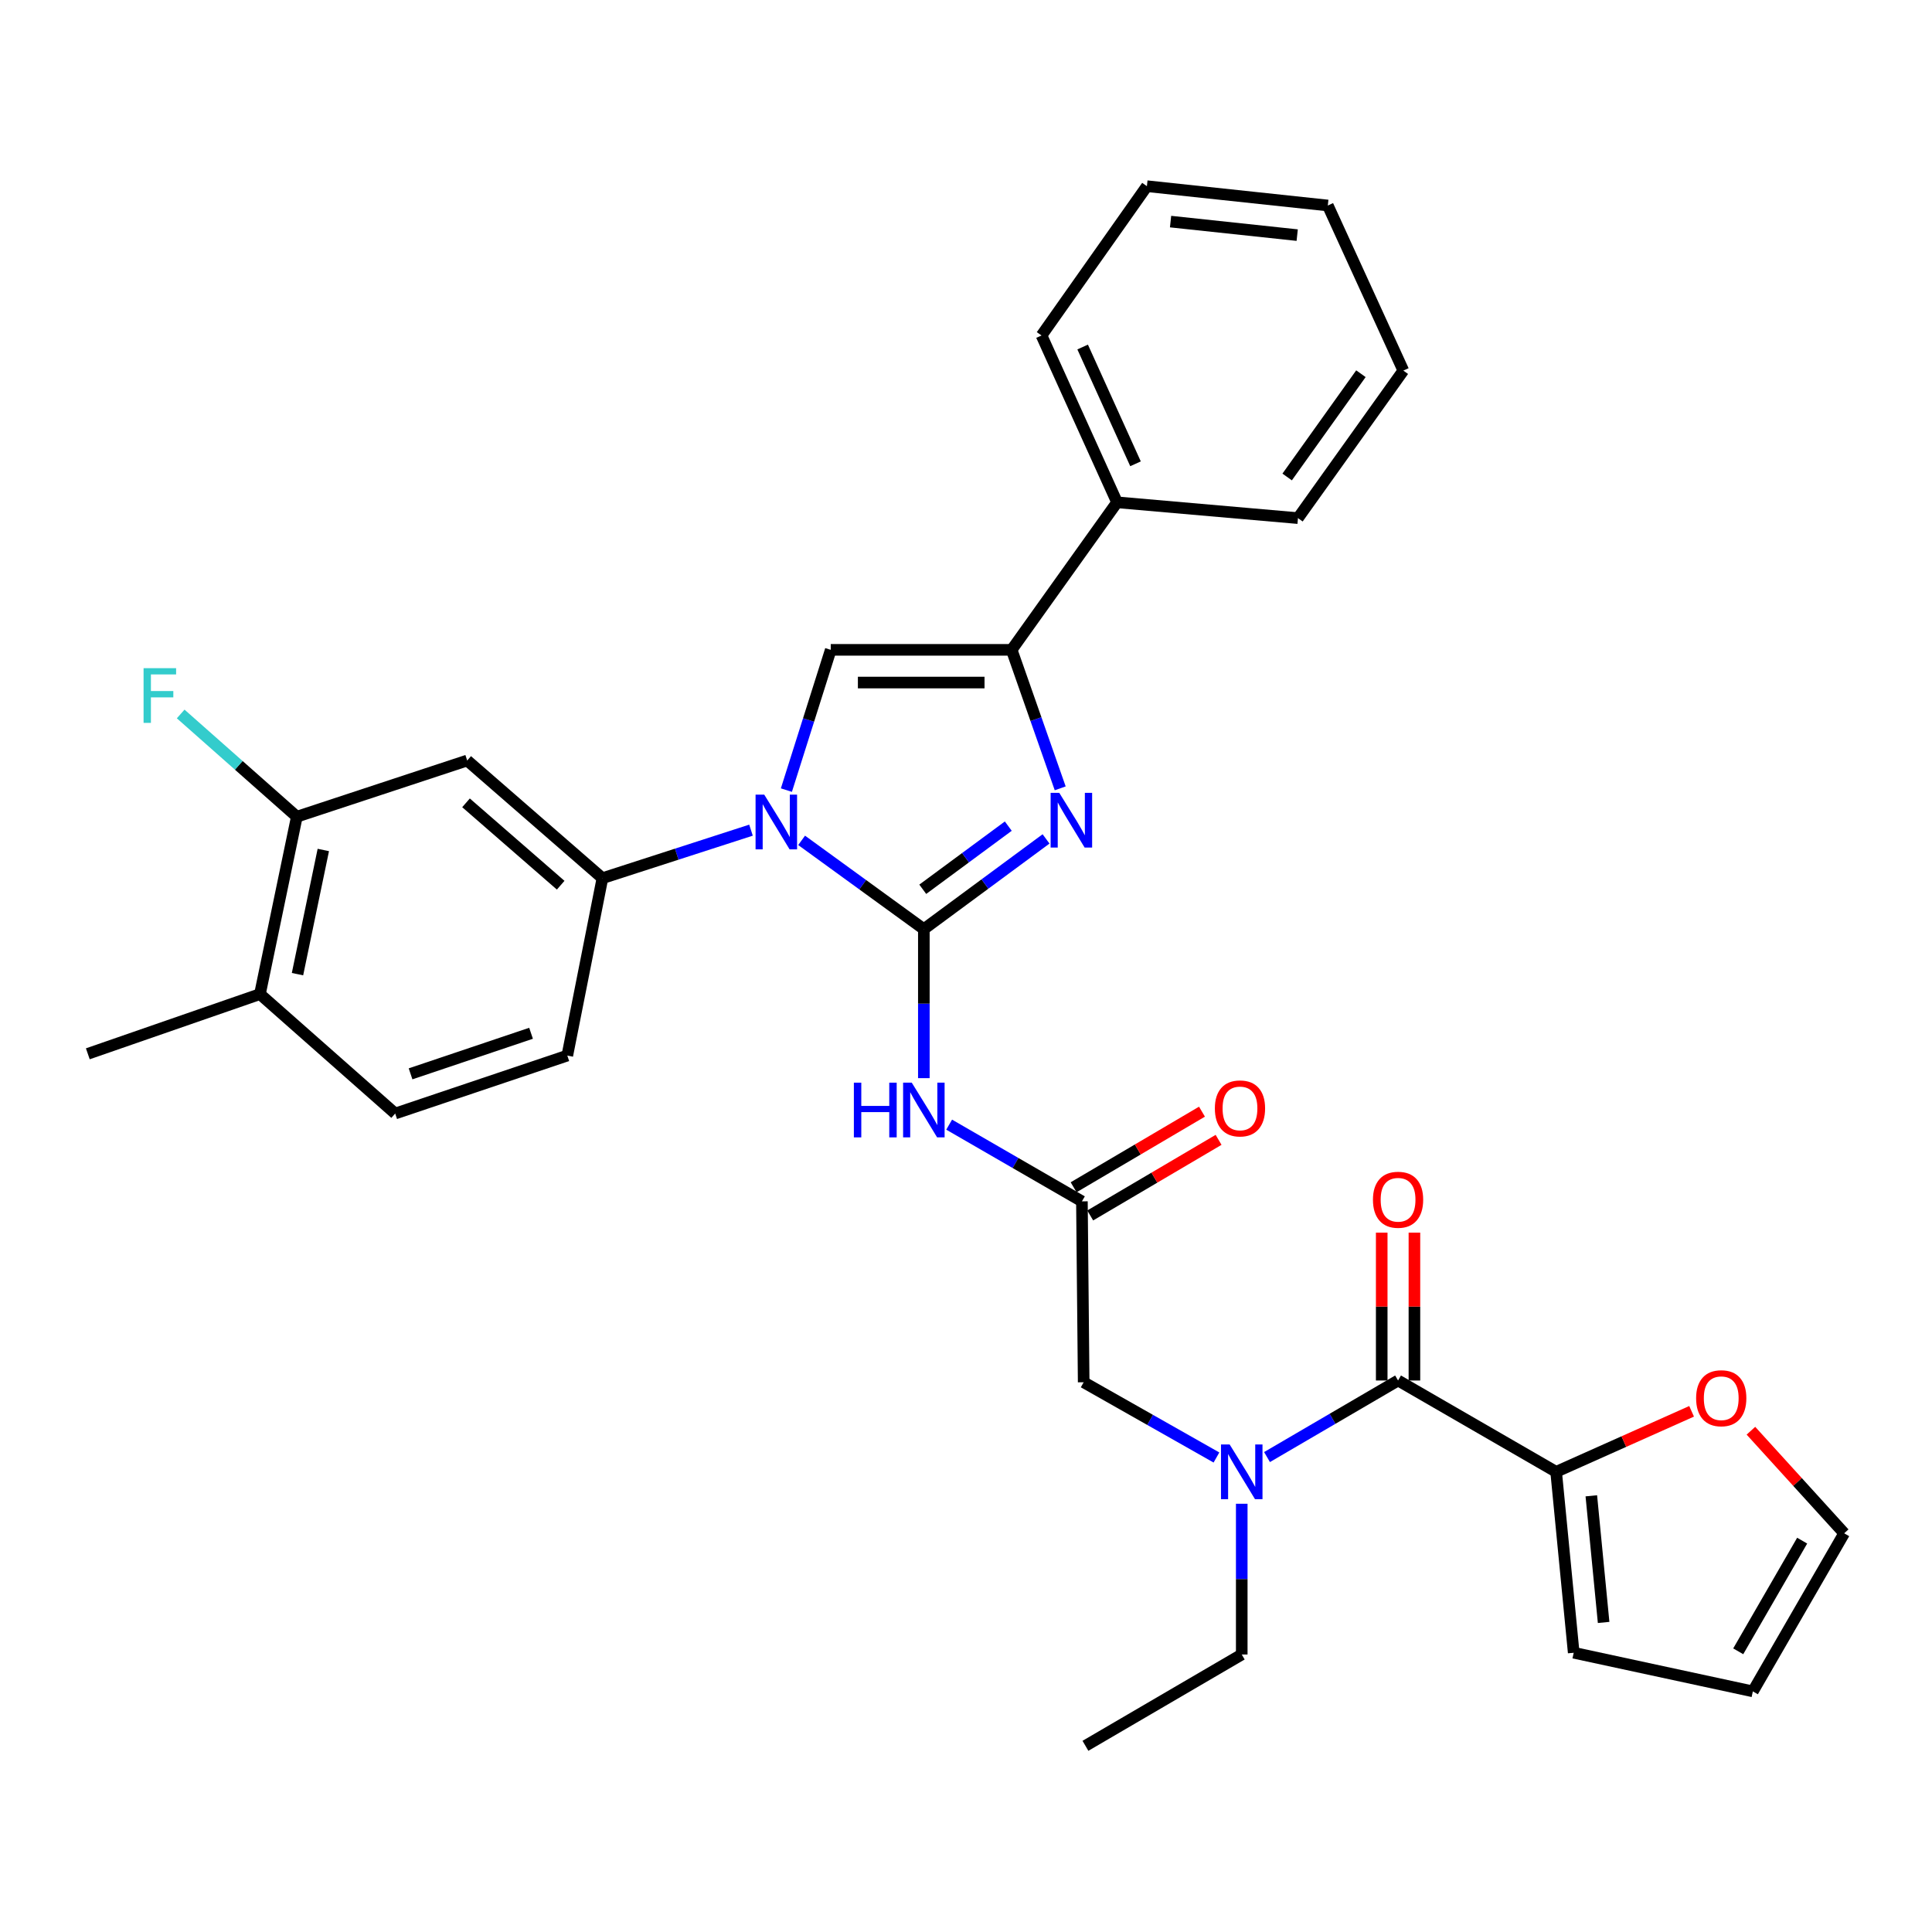 <?xml version='1.0' encoding='iso-8859-1'?>
<svg version='1.1' baseProfile='full'
              xmlns='http://www.w3.org/2000/svg'
                      xmlns:rdkit='http://www.rdkit.org/xml'
                      xmlns:xlink='http://www.w3.org/1999/xlink'
                  xml:space='preserve'
width='1000px' height='1000px' viewBox='0 0 1000 1000'>
<!-- END OF HEADER -->
<rect style='opacity:1.0;fill:#FFFFFF;stroke:none' width='1000' height='1000' x='0' y='0'> </rect>
<path class='bond-0' d='M 629.635,754.4 L 595.272,734.928' style='fill:none;fill-rule:evenodd;stroke:#0000FF;stroke-width:6px;stroke-linecap:butt;stroke-linejoin:miter;stroke-opacity:1' />
<path class='bond-0' d='M 595.272,734.928 L 560.91,715.457' style='fill:none;fill-rule:evenodd;stroke:#000000;stroke-width:6px;stroke-linecap:butt;stroke-linejoin:miter;stroke-opacity:1' />
<path class='bond-1' d='M 655.808,754.175 L 689.723,734.36' style='fill:none;fill-rule:evenodd;stroke:#0000FF;stroke-width:6px;stroke-linecap:butt;stroke-linejoin:miter;stroke-opacity:1' />
<path class='bond-1' d='M 689.723,734.36 L 723.638,714.544' style='fill:none;fill-rule:evenodd;stroke:#000000;stroke-width:6px;stroke-linecap:butt;stroke-linejoin:miter;stroke-opacity:1' />
<path class='bond-2' d='M 642.725,778.342 L 642.725,817.355' style='fill:none;fill-rule:evenodd;stroke:#0000FF;stroke-width:6px;stroke-linecap:butt;stroke-linejoin:miter;stroke-opacity:1' />
<path class='bond-2' d='M 642.725,817.355 L 642.725,856.367' style='fill:none;fill-rule:evenodd;stroke:#000000;stroke-width:6px;stroke-linecap:butt;stroke-linejoin:miter;stroke-opacity:1' />
<path class='bond-3' d='M 805.453,761.819 L 840.511,746.155' style='fill:none;fill-rule:evenodd;stroke:#000000;stroke-width:6px;stroke-linecap:butt;stroke-linejoin:miter;stroke-opacity:1' />
<path class='bond-3' d='M 840.511,746.155 L 875.568,730.492' style='fill:none;fill-rule:evenodd;stroke:#FF0000;stroke-width:6px;stroke-linecap:butt;stroke-linejoin:miter;stroke-opacity:1' />
<path class='bond-4' d='M 805.453,761.819 L 814.547,855.455' style='fill:none;fill-rule:evenodd;stroke:#000000;stroke-width:6px;stroke-linecap:butt;stroke-linejoin:miter;stroke-opacity:1' />
<path class='bond-4' d='M 823.666,774.228 L 830.031,839.773' style='fill:none;fill-rule:evenodd;stroke:#000000;stroke-width:6px;stroke-linecap:butt;stroke-linejoin:miter;stroke-opacity:1' />
<path class='bond-5' d='M 805.453,761.819 L 723.638,714.544' style='fill:none;fill-rule:evenodd;stroke:#000000;stroke-width:6px;stroke-linecap:butt;stroke-linejoin:miter;stroke-opacity:1' />
<path class='bond-6' d='M 732.102,714.544 L 732.102,676.277' style='fill:none;fill-rule:evenodd;stroke:#000000;stroke-width:6px;stroke-linecap:butt;stroke-linejoin:miter;stroke-opacity:1' />
<path class='bond-6' d='M 732.102,676.277 L 732.102,638.009' style='fill:none;fill-rule:evenodd;stroke:#FF0000;stroke-width:6px;stroke-linecap:butt;stroke-linejoin:miter;stroke-opacity:1' />
<path class='bond-6' d='M 715.174,714.544 L 715.174,676.277' style='fill:none;fill-rule:evenodd;stroke:#000000;stroke-width:6px;stroke-linecap:butt;stroke-linejoin:miter;stroke-opacity:1' />
<path class='bond-6' d='M 715.174,676.277 L 715.174,638.009' style='fill:none;fill-rule:evenodd;stroke:#FF0000;stroke-width:6px;stroke-linecap:butt;stroke-linejoin:miter;stroke-opacity:1' />
<path class='bond-7' d='M 906.273,740.538 L 930.409,767.085' style='fill:none;fill-rule:evenodd;stroke:#FF0000;stroke-width:6px;stroke-linecap:butt;stroke-linejoin:miter;stroke-opacity:1' />
<path class='bond-7' d='M 930.409,767.085 L 954.545,793.633' style='fill:none;fill-rule:evenodd;stroke:#000000;stroke-width:6px;stroke-linecap:butt;stroke-linejoin:miter;stroke-opacity:1' />
<path class='bond-8' d='M 814.547,855.455 L 907.271,875.457' style='fill:none;fill-rule:evenodd;stroke:#000000;stroke-width:6px;stroke-linecap:butt;stroke-linejoin:miter;stroke-opacity:1' />
<path class='bond-9' d='M 642.725,856.367 L 561.822,903.632' style='fill:none;fill-rule:evenodd;stroke:#000000;stroke-width:6px;stroke-linecap:butt;stroke-linejoin:miter;stroke-opacity:1' />
<path class='bond-10' d='M 491.285,582.117 L 525.641,601.968' style='fill:none;fill-rule:evenodd;stroke:#0000FF;stroke-width:6px;stroke-linecap:butt;stroke-linejoin:miter;stroke-opacity:1' />
<path class='bond-10' d='M 525.641,601.968 L 559.998,621.82' style='fill:none;fill-rule:evenodd;stroke:#000000;stroke-width:6px;stroke-linecap:butt;stroke-linejoin:miter;stroke-opacity:1' />
<path class='bond-11' d='M 478.183,558.045 L 478.183,519.477' style='fill:none;fill-rule:evenodd;stroke:#0000FF;stroke-width:6px;stroke-linecap:butt;stroke-linejoin:miter;stroke-opacity:1' />
<path class='bond-11' d='M 478.183,519.477 L 478.183,480.91' style='fill:none;fill-rule:evenodd;stroke:#000000;stroke-width:6px;stroke-linecap:butt;stroke-linejoin:miter;stroke-opacity:1' />
<path class='bond-12' d='M 564.293,629.113 L 597.514,609.547' style='fill:none;fill-rule:evenodd;stroke:#000000;stroke-width:6px;stroke-linecap:butt;stroke-linejoin:miter;stroke-opacity:1' />
<path class='bond-12' d='M 597.514,609.547 L 630.735,589.981' style='fill:none;fill-rule:evenodd;stroke:#FF0000;stroke-width:6px;stroke-linecap:butt;stroke-linejoin:miter;stroke-opacity:1' />
<path class='bond-12' d='M 555.703,614.527 L 588.924,594.962' style='fill:none;fill-rule:evenodd;stroke:#000000;stroke-width:6px;stroke-linecap:butt;stroke-linejoin:miter;stroke-opacity:1' />
<path class='bond-12' d='M 588.924,594.962 L 622.144,575.396' style='fill:none;fill-rule:evenodd;stroke:#FF0000;stroke-width:6px;stroke-linecap:butt;stroke-linejoin:miter;stroke-opacity:1' />
<path class='bond-13' d='M 559.998,621.82 L 560.91,715.457' style='fill:none;fill-rule:evenodd;stroke:#000000;stroke-width:6px;stroke-linecap:butt;stroke-linejoin:miter;stroke-opacity:1' />
<path class='bond-14' d='M 414.921,434.967 L 446.552,457.938' style='fill:none;fill-rule:evenodd;stroke:#0000FF;stroke-width:6px;stroke-linecap:butt;stroke-linejoin:miter;stroke-opacity:1' />
<path class='bond-14' d='M 446.552,457.938 L 478.183,480.91' style='fill:none;fill-rule:evenodd;stroke:#000000;stroke-width:6px;stroke-linecap:butt;stroke-linejoin:miter;stroke-opacity:1' />
<path class='bond-15' d='M 407.038,408.958 L 418.517,372.659' style='fill:none;fill-rule:evenodd;stroke:#0000FF;stroke-width:6px;stroke-linecap:butt;stroke-linejoin:miter;stroke-opacity:1' />
<path class='bond-15' d='M 418.517,372.659 L 429.996,336.36' style='fill:none;fill-rule:evenodd;stroke:#000000;stroke-width:6px;stroke-linecap:butt;stroke-linejoin:miter;stroke-opacity:1' />
<path class='bond-16' d='M 388.717,429.69 L 350.266,442.12' style='fill:none;fill-rule:evenodd;stroke:#0000FF;stroke-width:6px;stroke-linecap:butt;stroke-linejoin:miter;stroke-opacity:1' />
<path class='bond-16' d='M 350.266,442.12 L 311.815,454.55' style='fill:none;fill-rule:evenodd;stroke:#000000;stroke-width:6px;stroke-linecap:butt;stroke-linejoin:miter;stroke-opacity:1' />
<path class='bond-17' d='M 478.183,480.91 L 509.807,457.566' style='fill:none;fill-rule:evenodd;stroke:#000000;stroke-width:6px;stroke-linecap:butt;stroke-linejoin:miter;stroke-opacity:1' />
<path class='bond-17' d='M 509.807,457.566 L 541.431,434.221' style='fill:none;fill-rule:evenodd;stroke:#0000FF;stroke-width:6px;stroke-linecap:butt;stroke-linejoin:miter;stroke-opacity:1' />
<path class='bond-17' d='M 477.617,460.288 L 499.754,443.947' style='fill:none;fill-rule:evenodd;stroke:#000000;stroke-width:6px;stroke-linecap:butt;stroke-linejoin:miter;stroke-opacity:1' />
<path class='bond-17' d='M 499.754,443.947 L 521.89,427.606' style='fill:none;fill-rule:evenodd;stroke:#0000FF;stroke-width:6px;stroke-linecap:butt;stroke-linejoin:miter;stroke-opacity:1' />
<path class='bond-18' d='M 548.761,408.046 L 536.197,372.203' style='fill:none;fill-rule:evenodd;stroke:#0000FF;stroke-width:6px;stroke-linecap:butt;stroke-linejoin:miter;stroke-opacity:1' />
<path class='bond-18' d='M 536.197,372.203 L 523.632,336.36' style='fill:none;fill-rule:evenodd;stroke:#000000;stroke-width:6px;stroke-linecap:butt;stroke-linejoin:miter;stroke-opacity:1' />
<path class='bond-19' d='M 523.632,336.36 L 578.185,259.999' style='fill:none;fill-rule:evenodd;stroke:#000000;stroke-width:6px;stroke-linecap:butt;stroke-linejoin:miter;stroke-opacity:1' />
<path class='bond-20' d='M 523.632,336.36 L 429.996,336.36' style='fill:none;fill-rule:evenodd;stroke:#000000;stroke-width:6px;stroke-linecap:butt;stroke-linejoin:miter;stroke-opacity:1' />
<path class='bond-20' d='M 509.587,353.287 L 444.042,353.287' style='fill:none;fill-rule:evenodd;stroke:#000000;stroke-width:6px;stroke-linecap:butt;stroke-linejoin:miter;stroke-opacity:1' />
<path class='bond-21' d='M 726.365,191.819 L 671.822,268.18' style='fill:none;fill-rule:evenodd;stroke:#000000;stroke-width:6px;stroke-linecap:butt;stroke-linejoin:miter;stroke-opacity:1' />
<path class='bond-21' d='M 704.409,193.435 L 666.229,246.887' style='fill:none;fill-rule:evenodd;stroke:#000000;stroke-width:6px;stroke-linecap:butt;stroke-linejoin:miter;stroke-opacity:1' />
<path class='bond-22' d='M 726.365,191.819 L 687.273,106.365' style='fill:none;fill-rule:evenodd;stroke:#000000;stroke-width:6px;stroke-linecap:butt;stroke-linejoin:miter;stroke-opacity:1' />
<path class='bond-23' d='M 687.273,106.365 L 593.636,96.368' style='fill:none;fill-rule:evenodd;stroke:#000000;stroke-width:6px;stroke-linecap:butt;stroke-linejoin:miter;stroke-opacity:1' />
<path class='bond-23' d='M 671.43,121.697 L 605.885,114.699' style='fill:none;fill-rule:evenodd;stroke:#000000;stroke-width:6px;stroke-linecap:butt;stroke-linejoin:miter;stroke-opacity:1' />
<path class='bond-24' d='M 153.639,422.727 L 134.549,514.548' style='fill:none;fill-rule:evenodd;stroke:#000000;stroke-width:6px;stroke-linecap:butt;stroke-linejoin:miter;stroke-opacity:1' />
<path class='bond-24' d='M 167.348,439.946 L 153.985,504.221' style='fill:none;fill-rule:evenodd;stroke:#000000;stroke-width:6px;stroke-linecap:butt;stroke-linejoin:miter;stroke-opacity:1' />
<path class='bond-25' d='M 153.639,422.727 L 241.821,393.64' style='fill:none;fill-rule:evenodd;stroke:#000000;stroke-width:6px;stroke-linecap:butt;stroke-linejoin:miter;stroke-opacity:1' />
<path class='bond-26' d='M 153.639,422.727 L 123.579,396.135' style='fill:none;fill-rule:evenodd;stroke:#000000;stroke-width:6px;stroke-linecap:butt;stroke-linejoin:miter;stroke-opacity:1' />
<path class='bond-26' d='M 123.579,396.135 L 93.519,369.544' style='fill:none;fill-rule:evenodd;stroke:#33CCCC;stroke-width:6px;stroke-linecap:butt;stroke-linejoin:miter;stroke-opacity:1' />
<path class='bond-27' d='M 134.549,514.548 L 204.543,576.361' style='fill:none;fill-rule:evenodd;stroke:#000000;stroke-width:6px;stroke-linecap:butt;stroke-linejoin:miter;stroke-opacity:1' />
<path class='bond-28' d='M 134.549,514.548 L 45.455,545.45' style='fill:none;fill-rule:evenodd;stroke:#000000;stroke-width:6px;stroke-linecap:butt;stroke-linejoin:miter;stroke-opacity:1' />
<path class='bond-29' d='M 204.543,576.361 L 293.637,546.362' style='fill:none;fill-rule:evenodd;stroke:#000000;stroke-width:6px;stroke-linecap:butt;stroke-linejoin:miter;stroke-opacity:1' />
<path class='bond-29' d='M 212.506,555.819 L 274.871,534.82' style='fill:none;fill-rule:evenodd;stroke:#000000;stroke-width:6px;stroke-linecap:butt;stroke-linejoin:miter;stroke-opacity:1' />
<path class='bond-30' d='M 293.637,546.362 L 311.815,454.55' style='fill:none;fill-rule:evenodd;stroke:#000000;stroke-width:6px;stroke-linecap:butt;stroke-linejoin:miter;stroke-opacity:1' />
<path class='bond-31' d='M 311.815,454.55 L 241.821,393.64' style='fill:none;fill-rule:evenodd;stroke:#000000;stroke-width:6px;stroke-linecap:butt;stroke-linejoin:miter;stroke-opacity:1' />
<path class='bond-31' d='M 290.204,458.183 L 241.208,415.546' style='fill:none;fill-rule:evenodd;stroke:#000000;stroke-width:6px;stroke-linecap:butt;stroke-linejoin:miter;stroke-opacity:1' />
<path class='bond-32' d='M 593.636,96.368 L 539.093,173.641' style='fill:none;fill-rule:evenodd;stroke:#000000;stroke-width:6px;stroke-linecap:butt;stroke-linejoin:miter;stroke-opacity:1' />
<path class='bond-33' d='M 539.093,173.641 L 578.185,259.999' style='fill:none;fill-rule:evenodd;stroke:#000000;stroke-width:6px;stroke-linecap:butt;stroke-linejoin:miter;stroke-opacity:1' />
<path class='bond-33' d='M 560.377,179.614 L 587.742,240.064' style='fill:none;fill-rule:evenodd;stroke:#000000;stroke-width:6px;stroke-linecap:butt;stroke-linejoin:miter;stroke-opacity:1' />
<path class='bond-34' d='M 578.185,259.999 L 671.822,268.18' style='fill:none;fill-rule:evenodd;stroke:#000000;stroke-width:6px;stroke-linecap:butt;stroke-linejoin:miter;stroke-opacity:1' />
<path class='bond-35' d='M 954.545,793.633 L 907.271,875.457' style='fill:none;fill-rule:evenodd;stroke:#000000;stroke-width:6px;stroke-linecap:butt;stroke-linejoin:miter;stroke-opacity:1' />
<path class='bond-35' d='M 932.797,797.438 L 899.705,854.716' style='fill:none;fill-rule:evenodd;stroke:#000000;stroke-width:6px;stroke-linecap:butt;stroke-linejoin:miter;stroke-opacity:1' />
<path  class='atom-0' d='M 636.465 747.659
L 645.745 762.659
Q 646.665 764.139, 648.145 766.819
Q 649.625 769.499, 649.705 769.659
L 649.705 747.659
L 653.465 747.659
L 653.465 775.979
L 649.585 775.979
L 639.625 759.579
Q 638.465 757.659, 637.225 755.459
Q 636.025 753.259, 635.665 752.579
L 635.665 775.979
L 631.985 775.979
L 631.985 747.659
L 636.465 747.659
' fill='#0000FF'/>
<path  class='atom-3' d='M 710.638 620.988
Q 710.638 614.188, 713.998 610.388
Q 717.358 606.588, 723.638 606.588
Q 729.918 606.588, 733.278 610.388
Q 736.638 614.188, 736.638 620.988
Q 736.638 627.868, 733.238 631.788
Q 729.838 635.668, 723.638 635.668
Q 717.398 635.668, 713.998 631.788
Q 710.638 627.908, 710.638 620.988
M 723.638 632.468
Q 727.958 632.468, 730.278 629.588
Q 732.638 626.668, 732.638 620.988
Q 732.638 615.428, 730.278 612.628
Q 727.958 609.788, 723.638 609.788
Q 719.318 609.788, 716.958 612.588
Q 714.638 615.388, 714.638 620.988
Q 714.638 626.708, 716.958 629.588
Q 719.318 632.468, 723.638 632.468
' fill='#FF0000'/>
<path  class='atom-4' d='M 877.908 723.718
Q 877.908 716.918, 881.268 713.118
Q 884.628 709.318, 890.908 709.318
Q 897.188 709.318, 900.548 713.118
Q 903.908 716.918, 903.908 723.718
Q 903.908 730.598, 900.508 734.518
Q 897.108 738.398, 890.908 738.398
Q 884.668 738.398, 881.268 734.518
Q 877.908 730.638, 877.908 723.718
M 890.908 735.198
Q 895.228 735.198, 897.548 732.318
Q 899.908 729.398, 899.908 723.718
Q 899.908 718.158, 897.548 715.358
Q 895.228 712.518, 890.908 712.518
Q 886.588 712.518, 884.228 715.318
Q 881.908 718.118, 881.908 723.718
Q 881.908 729.438, 884.228 732.318
Q 886.588 735.198, 890.908 735.198
' fill='#FF0000'/>
<path  class='atom-8' d='M 441.963 560.386
L 445.803 560.386
L 445.803 572.426
L 460.283 572.426
L 460.283 560.386
L 464.123 560.386
L 464.123 588.706
L 460.283 588.706
L 460.283 575.626
L 445.803 575.626
L 445.803 588.706
L 441.963 588.706
L 441.963 560.386
' fill='#0000FF'/>
<path  class='atom-8' d='M 471.923 560.386
L 481.203 575.386
Q 482.123 576.866, 483.603 579.546
Q 485.083 582.226, 485.163 582.386
L 485.163 560.386
L 488.923 560.386
L 488.923 588.706
L 485.043 588.706
L 475.083 572.306
Q 473.923 570.386, 472.683 568.186
Q 471.483 565.986, 471.123 565.306
L 471.123 588.706
L 467.443 588.706
L 467.443 560.386
L 471.923 560.386
' fill='#0000FF'/>
<path  class='atom-10' d='M 628.813 573.714
Q 628.813 566.914, 632.173 563.114
Q 635.533 559.314, 641.813 559.314
Q 648.093 559.314, 651.453 563.114
Q 654.813 566.914, 654.813 573.714
Q 654.813 580.594, 651.413 584.514
Q 648.013 588.394, 641.813 588.394
Q 635.573 588.394, 632.173 584.514
Q 628.813 580.634, 628.813 573.714
M 641.813 585.194
Q 646.133 585.194, 648.453 582.314
Q 650.813 579.394, 650.813 573.714
Q 650.813 568.154, 648.453 565.354
Q 646.133 562.514, 641.813 562.514
Q 637.493 562.514, 635.133 565.314
Q 632.813 568.114, 632.813 573.714
Q 632.813 579.434, 635.133 582.314
Q 637.493 585.194, 641.813 585.194
' fill='#FF0000'/>
<path  class='atom-12' d='M 395.562 411.294
L 404.842 426.294
Q 405.762 427.774, 407.242 430.454
Q 408.722 433.134, 408.802 433.294
L 408.802 411.294
L 412.562 411.294
L 412.562 439.614
L 408.682 439.614
L 398.722 423.214
Q 397.562 421.294, 396.322 419.094
Q 395.122 416.894, 394.762 416.214
L 394.762 439.614
L 391.082 439.614
L 391.082 411.294
L 395.562 411.294
' fill='#0000FF'/>
<path  class='atom-14' d='M 548.284 410.382
L 557.564 425.382
Q 558.484 426.862, 559.964 429.542
Q 561.444 432.222, 561.524 432.382
L 561.524 410.382
L 565.284 410.382
L 565.284 438.702
L 561.404 438.702
L 551.444 422.302
Q 550.284 420.382, 549.044 418.182
Q 547.844 415.982, 547.484 415.302
L 547.484 438.702
L 543.804 438.702
L 543.804 410.382
L 548.284 410.382
' fill='#0000FF'/>
<path  class='atom-26' d='M 74.312 345.842
L 91.152 345.842
L 91.152 349.082
L 78.112 349.082
L 78.112 357.682
L 89.712 357.682
L 89.712 360.962
L 78.112 360.962
L 78.112 374.162
L 74.312 374.162
L 74.312 345.842
' fill='#33CCCC'/>
</svg>
